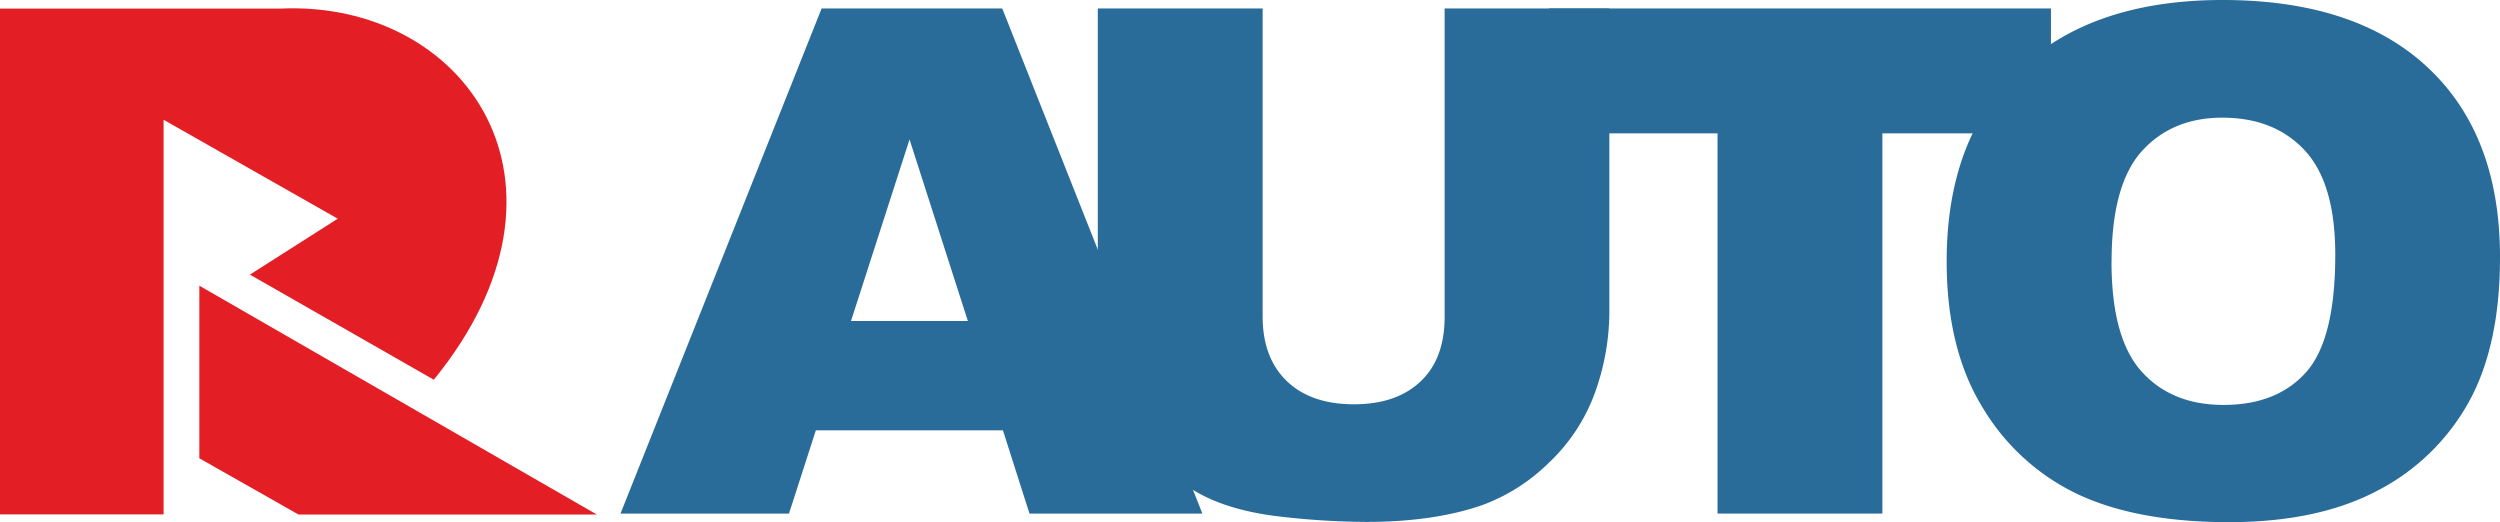 <svg xmlns="http://www.w3.org/2000/svg" viewBox="0 0 658.82 137.57"><path d="M0,2.27H73.76c48.84-2.3,82.8,45.93,40.56,97.8L65.86,72.37,89,57.63,43.11,31.56v104H0V2.27Z" fill="#e31e24" fill-rule="evenodd"/><polygon points="157.27 135.59 78.66 135.59 52.53 120.77 52.53 75.29 157.27 135.59" fill="#e31e24" fill-rule="evenodd"/><path d="M264.26,113.4H215l-7.08,21.94H163.52l53-133.11h47.6l52.74,133.11H271.3l-7-21.94Zm-9.2-28.81L239.69,36.75,224.26,84.59Z" fill="#296b99"/><path d="M380.67,2.23h43.44V81.52a63.46,63.46,0,0,1-3.9,22.25A47.76,47.76,0,0,1,408,122.11a49.17,49.17,0,0,1-17.39,11q-12.69,4.41-30.44,4.43a204.16,204.16,0,0,1-22.41-1.36q-12.13-1.35-20.31-5.39a50.14,50.14,0,0,1-14.9-11.47A41.58,41.58,0,0,1,293.3,104q-4-12.67-4-22.49V2.23h43.44V83.41c0,7.25,2.13,12.92,6.35,17s10.16,6.13,17.69,6.13,13.3-2,17.56-6,6.36-9.7,6.36-17.07V2.23Z" fill="#296b99"/><polygon points="408.19 2.23 540.48 2.23 540.48 35.14 496.06 35.14 496.06 135.34 452.62 135.34 452.62 35.14 408.19 35.14 408.19 2.23" fill="#296b99"/><path d="M513,68.88q0-32.58,19.2-50.72T585.67,0q35.13,0,54.15,17.82t19,50q0,23.34-8.29,38.24a57.88,57.88,0,0,1-24,23.24q-15.74,8.31-39.15,8.3-23.79,0-39.41-7.16a58.2,58.2,0,0,1-25.29-22.71Q513,92.22,513,68.88Zm43.44.09q0,20.13,7.93,28.94t21.62,8.8c9.34,0,16.61-2.88,21.72-8.61s7.7-16,7.7-31q0-18.76-8-27.42c-5.37-5.79-12.61-8.67-21.78-8.67-8.78,0-15.86,2.94-21.17,8.8s-8,15.58-8,29.12Z" fill="#296b99"/></svg>